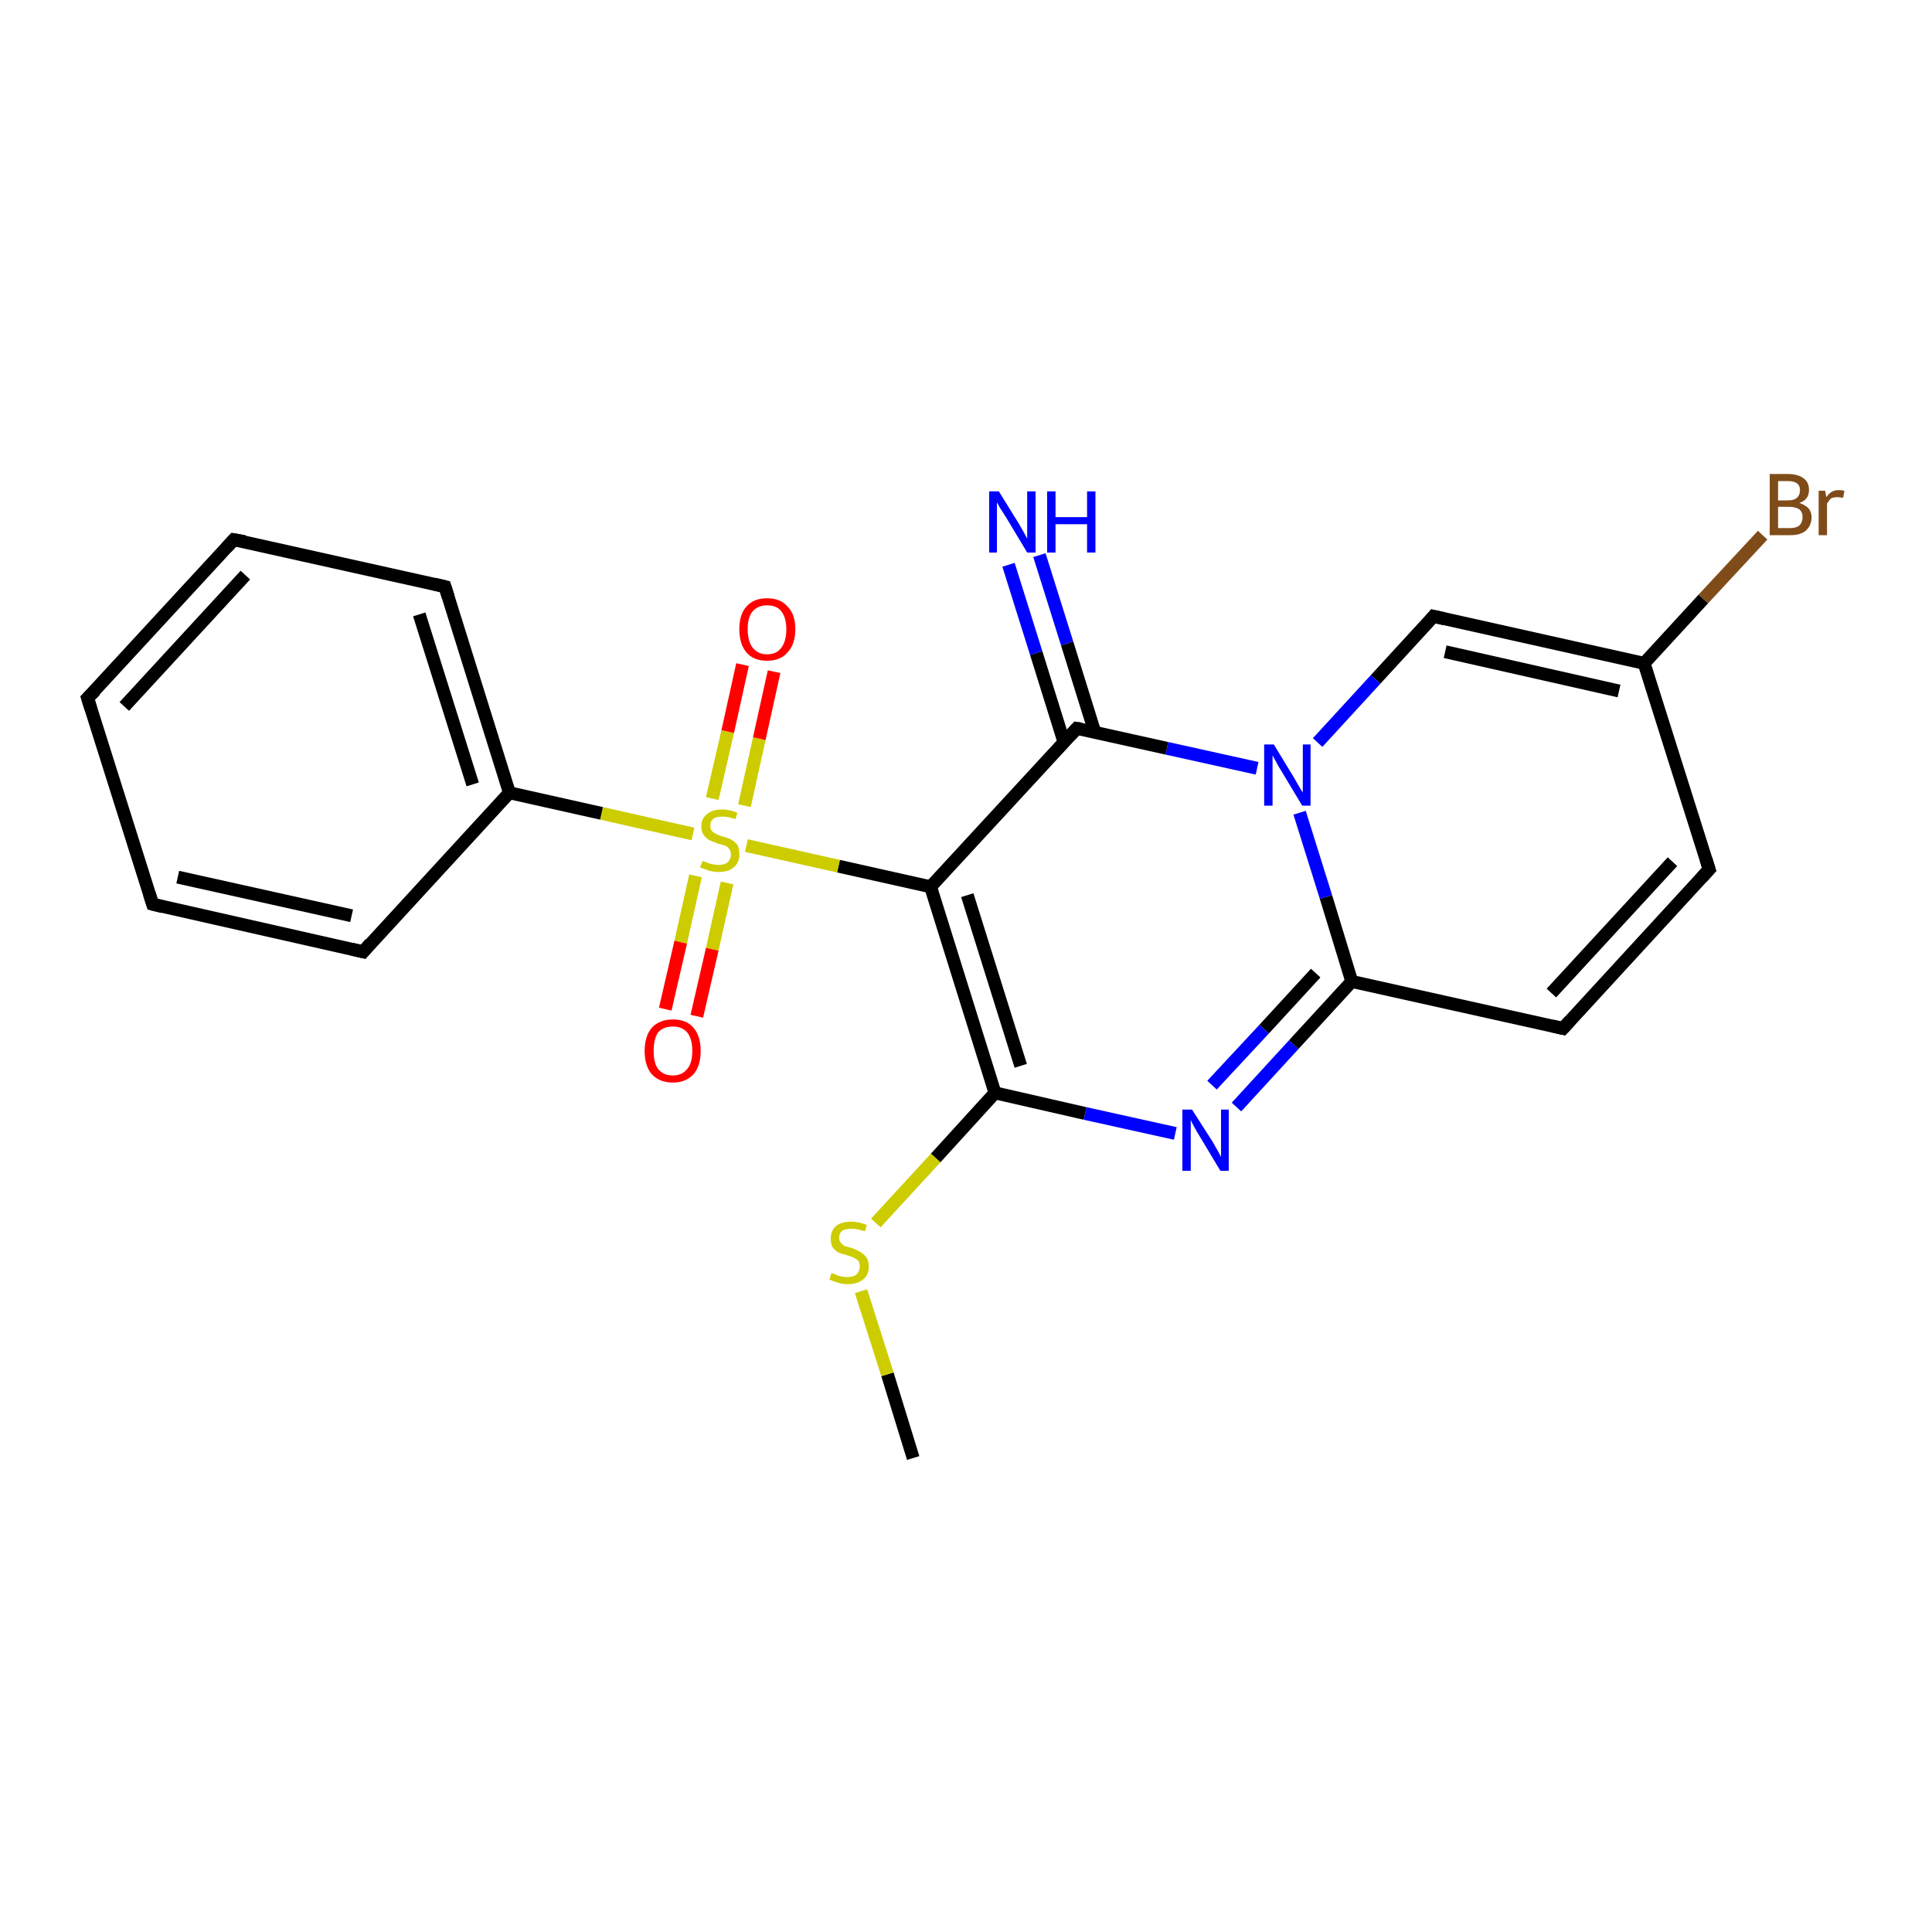 <?xml version='1.0' encoding='iso-8859-1'?>
<svg version='1.1' baseProfile='full'
              xmlns='http://www.w3.org/2000/svg'
                      xmlns:rdkit='http://www.rdkit.org/xml'
                      xmlns:xlink='http://www.w3.org/1999/xlink'
                  xml:space='preserve'
width='300px' height='300px' viewBox='0 0 300 300'>
<!-- END OF HEADER -->
<rect style='opacity:1.0;fill:#FFFFFF;stroke:none' width='300.0' height='300.0' x='0.0' y='0.0'> </rect>
<path class='bond-0 atom-0 atom-1' d='M 141.8,226.4 L 137.8,213.4' style='fill:none;fill-rule:evenodd;stroke:#000000;stroke-width:2.0px;stroke-linecap:butt;stroke-linejoin:miter;stroke-opacity:1' />
<path class='bond-0 atom-0 atom-1' d='M 137.8,213.4 L 133.7,200.5' style='fill:none;fill-rule:evenodd;stroke:#CCCC00;stroke-width:2.0px;stroke-linecap:butt;stroke-linejoin:miter;stroke-opacity:1' />
<path class='bond-1 atom-1 atom-2' d='M 136.0,189.9 L 145.3,179.8' style='fill:none;fill-rule:evenodd;stroke:#CCCC00;stroke-width:2.0px;stroke-linecap:butt;stroke-linejoin:miter;stroke-opacity:1' />
<path class='bond-1 atom-1 atom-2' d='M 145.3,179.8 L 154.5,169.7' style='fill:none;fill-rule:evenodd;stroke:#000000;stroke-width:2.0px;stroke-linecap:butt;stroke-linejoin:miter;stroke-opacity:1' />
<path class='bond-2 atom-2 atom-3' d='M 154.5,169.7 L 168.5,172.9' style='fill:none;fill-rule:evenodd;stroke:#000000;stroke-width:2.0px;stroke-linecap:butt;stroke-linejoin:miter;stroke-opacity:1' />
<path class='bond-2 atom-2 atom-3' d='M 168.5,172.9 L 182.5,176.0' style='fill:none;fill-rule:evenodd;stroke:#0000FF;stroke-width:2.0px;stroke-linecap:butt;stroke-linejoin:miter;stroke-opacity:1' />
<path class='bond-3 atom-3 atom-4' d='M 192.0,171.9 L 200.9,162.2' style='fill:none;fill-rule:evenodd;stroke:#0000FF;stroke-width:2.0px;stroke-linecap:butt;stroke-linejoin:miter;stroke-opacity:1' />
<path class='bond-3 atom-3 atom-4' d='M 200.9,162.2 L 209.9,152.4' style='fill:none;fill-rule:evenodd;stroke:#000000;stroke-width:2.0px;stroke-linecap:butt;stroke-linejoin:miter;stroke-opacity:1' />
<path class='bond-3 atom-3 atom-4' d='M 188.2,168.5 L 196.3,159.8' style='fill:none;fill-rule:evenodd;stroke:#0000FF;stroke-width:2.0px;stroke-linecap:butt;stroke-linejoin:miter;stroke-opacity:1' />
<path class='bond-3 atom-3 atom-4' d='M 196.3,159.8 L 204.3,151.1' style='fill:none;fill-rule:evenodd;stroke:#000000;stroke-width:2.0px;stroke-linecap:butt;stroke-linejoin:miter;stroke-opacity:1' />
<path class='bond-4 atom-4 atom-5' d='M 209.9,152.4 L 242.7,159.7' style='fill:none;fill-rule:evenodd;stroke:#000000;stroke-width:2.0px;stroke-linecap:butt;stroke-linejoin:miter;stroke-opacity:1' />
<path class='bond-5 atom-5 atom-6' d='M 242.7,159.7 L 265.4,135.0' style='fill:none;fill-rule:evenodd;stroke:#000000;stroke-width:2.0px;stroke-linecap:butt;stroke-linejoin:miter;stroke-opacity:1' />
<path class='bond-5 atom-5 atom-6' d='M 240.9,154.2 L 259.7,133.8' style='fill:none;fill-rule:evenodd;stroke:#000000;stroke-width:2.0px;stroke-linecap:butt;stroke-linejoin:miter;stroke-opacity:1' />
<path class='bond-6 atom-6 atom-7' d='M 265.4,135.0 L 255.3,103.0' style='fill:none;fill-rule:evenodd;stroke:#000000;stroke-width:2.0px;stroke-linecap:butt;stroke-linejoin:miter;stroke-opacity:1' />
<path class='bond-7 atom-7 atom-8' d='M 255.3,103.0 L 264.5,93.0' style='fill:none;fill-rule:evenodd;stroke:#000000;stroke-width:2.0px;stroke-linecap:butt;stroke-linejoin:miter;stroke-opacity:1' />
<path class='bond-7 atom-7 atom-8' d='M 264.5,93.0 L 273.7,83.1' style='fill:none;fill-rule:evenodd;stroke:#7F4C19;stroke-width:2.0px;stroke-linecap:butt;stroke-linejoin:miter;stroke-opacity:1' />
<path class='bond-8 atom-7 atom-9' d='M 255.3,103.0 L 222.6,95.7' style='fill:none;fill-rule:evenodd;stroke:#000000;stroke-width:2.0px;stroke-linecap:butt;stroke-linejoin:miter;stroke-opacity:1' />
<path class='bond-8 atom-7 atom-9' d='M 251.4,107.3 L 224.4,101.2' style='fill:none;fill-rule:evenodd;stroke:#000000;stroke-width:2.0px;stroke-linecap:butt;stroke-linejoin:miter;stroke-opacity:1' />
<path class='bond-9 atom-9 atom-10' d='M 222.6,95.7 L 213.6,105.5' style='fill:none;fill-rule:evenodd;stroke:#000000;stroke-width:2.0px;stroke-linecap:butt;stroke-linejoin:miter;stroke-opacity:1' />
<path class='bond-9 atom-9 atom-10' d='M 213.6,105.5 L 204.6,115.3' style='fill:none;fill-rule:evenodd;stroke:#0000FF;stroke-width:2.0px;stroke-linecap:butt;stroke-linejoin:miter;stroke-opacity:1' />
<path class='bond-10 atom-10 atom-11' d='M 195.2,119.3 L 181.2,116.2' style='fill:none;fill-rule:evenodd;stroke:#0000FF;stroke-width:2.0px;stroke-linecap:butt;stroke-linejoin:miter;stroke-opacity:1' />
<path class='bond-10 atom-10 atom-11' d='M 181.2,116.2 L 167.2,113.1' style='fill:none;fill-rule:evenodd;stroke:#000000;stroke-width:2.0px;stroke-linecap:butt;stroke-linejoin:miter;stroke-opacity:1' />
<path class='bond-11 atom-11 atom-12' d='M 170.0,113.7 L 165.7,99.9' style='fill:none;fill-rule:evenodd;stroke:#000000;stroke-width:2.0px;stroke-linecap:butt;stroke-linejoin:miter;stroke-opacity:1' />
<path class='bond-11 atom-11 atom-12' d='M 165.7,99.9 L 161.4,86.2' style='fill:none;fill-rule:evenodd;stroke:#0000FF;stroke-width:2.0px;stroke-linecap:butt;stroke-linejoin:miter;stroke-opacity:1' />
<path class='bond-11 atom-11 atom-12' d='M 165.2,115.2 L 160.9,101.4' style='fill:none;fill-rule:evenodd;stroke:#000000;stroke-width:2.0px;stroke-linecap:butt;stroke-linejoin:miter;stroke-opacity:1' />
<path class='bond-11 atom-11 atom-12' d='M 160.9,101.4 L 156.6,87.7' style='fill:none;fill-rule:evenodd;stroke:#0000FF;stroke-width:2.0px;stroke-linecap:butt;stroke-linejoin:miter;stroke-opacity:1' />
<path class='bond-12 atom-11 atom-13' d='M 167.2,113.1 L 144.5,137.7' style='fill:none;fill-rule:evenodd;stroke:#000000;stroke-width:2.0px;stroke-linecap:butt;stroke-linejoin:miter;stroke-opacity:1' />
<path class='bond-13 atom-13 atom-14' d='M 144.5,137.7 L 130.2,134.5' style='fill:none;fill-rule:evenodd;stroke:#000000;stroke-width:2.0px;stroke-linecap:butt;stroke-linejoin:miter;stroke-opacity:1' />
<path class='bond-13 atom-13 atom-14' d='M 130.2,134.5 L 115.9,131.3' style='fill:none;fill-rule:evenodd;stroke:#CCCC00;stroke-width:2.0px;stroke-linecap:butt;stroke-linejoin:miter;stroke-opacity:1' />
<path class='bond-14 atom-14 atom-15' d='M 115.6,125.1 L 117.9,114.7' style='fill:none;fill-rule:evenodd;stroke:#CCCC00;stroke-width:2.0px;stroke-linecap:butt;stroke-linejoin:miter;stroke-opacity:1' />
<path class='bond-14 atom-14 atom-15' d='M 117.9,114.7 L 120.2,104.3' style='fill:none;fill-rule:evenodd;stroke:#FF0000;stroke-width:2.0px;stroke-linecap:butt;stroke-linejoin:miter;stroke-opacity:1' />
<path class='bond-14 atom-14 atom-15' d='M 110.6,124.0 L 113.0,113.6' style='fill:none;fill-rule:evenodd;stroke:#CCCC00;stroke-width:2.0px;stroke-linecap:butt;stroke-linejoin:miter;stroke-opacity:1' />
<path class='bond-14 atom-14 atom-15' d='M 113.0,113.6 L 115.3,103.2' style='fill:none;fill-rule:evenodd;stroke:#FF0000;stroke-width:2.0px;stroke-linecap:butt;stroke-linejoin:miter;stroke-opacity:1' />
<path class='bond-15 atom-14 atom-16' d='M 108.0,136.0 L 105.7,146.3' style='fill:none;fill-rule:evenodd;stroke:#CCCC00;stroke-width:2.0px;stroke-linecap:butt;stroke-linejoin:miter;stroke-opacity:1' />
<path class='bond-15 atom-14 atom-16' d='M 105.7,146.3 L 103.3,156.7' style='fill:none;fill-rule:evenodd;stroke:#FF0000;stroke-width:2.0px;stroke-linecap:butt;stroke-linejoin:miter;stroke-opacity:1' />
<path class='bond-15 atom-14 atom-16' d='M 112.9,137.1 L 110.6,147.4' style='fill:none;fill-rule:evenodd;stroke:#CCCC00;stroke-width:2.0px;stroke-linecap:butt;stroke-linejoin:miter;stroke-opacity:1' />
<path class='bond-15 atom-14 atom-16' d='M 110.6,147.4 L 108.2,157.8' style='fill:none;fill-rule:evenodd;stroke:#FF0000;stroke-width:2.0px;stroke-linecap:butt;stroke-linejoin:miter;stroke-opacity:1' />
<path class='bond-16 atom-14 atom-17' d='M 107.6,129.5 L 93.4,126.3' style='fill:none;fill-rule:evenodd;stroke:#CCCC00;stroke-width:2.0px;stroke-linecap:butt;stroke-linejoin:miter;stroke-opacity:1' />
<path class='bond-16 atom-14 atom-17' d='M 93.4,126.3 L 79.1,123.1' style='fill:none;fill-rule:evenodd;stroke:#000000;stroke-width:2.0px;stroke-linecap:butt;stroke-linejoin:miter;stroke-opacity:1' />
<path class='bond-17 atom-17 atom-18' d='M 79.1,123.1 L 69.1,91.1' style='fill:none;fill-rule:evenodd;stroke:#000000;stroke-width:2.0px;stroke-linecap:butt;stroke-linejoin:miter;stroke-opacity:1' />
<path class='bond-17 atom-17 atom-18' d='M 73.4,121.8 L 65.1,95.4' style='fill:none;fill-rule:evenodd;stroke:#000000;stroke-width:2.0px;stroke-linecap:butt;stroke-linejoin:miter;stroke-opacity:1' />
<path class='bond-18 atom-18 atom-19' d='M 69.1,91.1 L 36.3,83.8' style='fill:none;fill-rule:evenodd;stroke:#000000;stroke-width:2.0px;stroke-linecap:butt;stroke-linejoin:miter;stroke-opacity:1' />
<path class='bond-19 atom-19 atom-20' d='M 36.3,83.8 L 13.6,108.4' style='fill:none;fill-rule:evenodd;stroke:#000000;stroke-width:2.0px;stroke-linecap:butt;stroke-linejoin:miter;stroke-opacity:1' />
<path class='bond-19 atom-19 atom-20' d='M 38.1,89.3 L 19.3,109.7' style='fill:none;fill-rule:evenodd;stroke:#000000;stroke-width:2.0px;stroke-linecap:butt;stroke-linejoin:miter;stroke-opacity:1' />
<path class='bond-20 atom-20 atom-21' d='M 13.6,108.4 L 23.7,140.4' style='fill:none;fill-rule:evenodd;stroke:#000000;stroke-width:2.0px;stroke-linecap:butt;stroke-linejoin:miter;stroke-opacity:1' />
<path class='bond-21 atom-21 atom-22' d='M 23.7,140.4 L 56.4,147.8' style='fill:none;fill-rule:evenodd;stroke:#000000;stroke-width:2.0px;stroke-linecap:butt;stroke-linejoin:miter;stroke-opacity:1' />
<path class='bond-21 atom-21 atom-22' d='M 27.6,136.2 L 54.6,142.2' style='fill:none;fill-rule:evenodd;stroke:#000000;stroke-width:2.0px;stroke-linecap:butt;stroke-linejoin:miter;stroke-opacity:1' />
<path class='bond-22 atom-13 atom-2' d='M 144.5,137.7 L 154.5,169.7' style='fill:none;fill-rule:evenodd;stroke:#000000;stroke-width:2.0px;stroke-linecap:butt;stroke-linejoin:miter;stroke-opacity:1' />
<path class='bond-22 atom-13 atom-2' d='M 150.2,139.0 L 158.5,165.5' style='fill:none;fill-rule:evenodd;stroke:#000000;stroke-width:2.0px;stroke-linecap:butt;stroke-linejoin:miter;stroke-opacity:1' />
<path class='bond-23 atom-22 atom-17' d='M 56.4,147.8 L 79.1,123.1' style='fill:none;fill-rule:evenodd;stroke:#000000;stroke-width:2.0px;stroke-linecap:butt;stroke-linejoin:miter;stroke-opacity:1' />
<path class='bond-24 atom-10 atom-4' d='M 201.8,126.2 L 205.9,139.3' style='fill:none;fill-rule:evenodd;stroke:#0000FF;stroke-width:2.0px;stroke-linecap:butt;stroke-linejoin:miter;stroke-opacity:1' />
<path class='bond-24 atom-10 atom-4' d='M 205.9,139.3 L 209.9,152.4' style='fill:none;fill-rule:evenodd;stroke:#000000;stroke-width:2.0px;stroke-linecap:butt;stroke-linejoin:miter;stroke-opacity:1' />
<path d='M 241.0,159.3 L 242.7,159.7 L 243.8,158.5' style='fill:none;stroke:#000000;stroke-width:2.0px;stroke-linecap:butt;stroke-linejoin:miter;stroke-opacity:1;' />
<path d='M 264.2,136.3 L 265.4,135.0 L 264.9,133.4' style='fill:none;stroke:#000000;stroke-width:2.0px;stroke-linecap:butt;stroke-linejoin:miter;stroke-opacity:1;' />
<path d='M 224.3,96.1 L 222.6,95.7 L 222.2,96.2' style='fill:none;stroke:#000000;stroke-width:2.0px;stroke-linecap:butt;stroke-linejoin:miter;stroke-opacity:1;' />
<path d='M 167.9,113.2 L 167.2,113.1 L 166.1,114.3' style='fill:none;stroke:#000000;stroke-width:2.0px;stroke-linecap:butt;stroke-linejoin:miter;stroke-opacity:1;' />
<path d='M 69.6,92.7 L 69.1,91.1 L 67.4,90.7' style='fill:none;stroke:#000000;stroke-width:2.0px;stroke-linecap:butt;stroke-linejoin:miter;stroke-opacity:1;' />
<path d='M 38.0,84.1 L 36.3,83.8 L 35.2,85.0' style='fill:none;stroke:#000000;stroke-width:2.0px;stroke-linecap:butt;stroke-linejoin:miter;stroke-opacity:1;' />
<path d='M 14.8,107.2 L 13.6,108.4 L 14.1,110.0' style='fill:none;stroke:#000000;stroke-width:2.0px;stroke-linecap:butt;stroke-linejoin:miter;stroke-opacity:1;' />
<path d='M 23.2,138.8 L 23.7,140.4 L 25.3,140.8' style='fill:none;stroke:#000000;stroke-width:2.0px;stroke-linecap:butt;stroke-linejoin:miter;stroke-opacity:1;' />
<path d='M 54.7,147.4 L 56.4,147.8 L 57.5,146.5' style='fill:none;stroke:#000000;stroke-width:2.0px;stroke-linecap:butt;stroke-linejoin:miter;stroke-opacity:1;' />
<path class='atom-1' d='M 129.1 197.7
Q 129.3 197.7, 129.7 197.9
Q 130.1 198.1, 130.6 198.2
Q 131.1 198.3, 131.6 198.3
Q 132.5 198.3, 133.0 197.9
Q 133.5 197.4, 133.5 196.7
Q 133.5 196.1, 133.3 195.8
Q 133.0 195.5, 132.6 195.3
Q 132.2 195.1, 131.5 194.9
Q 130.7 194.7, 130.2 194.5
Q 129.7 194.2, 129.3 193.7
Q 129.0 193.2, 129.0 192.3
Q 129.0 191.1, 129.8 190.4
Q 130.6 189.7, 132.2 189.7
Q 133.3 189.7, 134.6 190.2
L 134.3 191.2
Q 133.1 190.8, 132.3 190.8
Q 131.3 190.8, 130.8 191.1
Q 130.3 191.5, 130.3 192.2
Q 130.3 192.7, 130.6 193.0
Q 130.8 193.3, 131.2 193.5
Q 131.6 193.6, 132.3 193.8
Q 133.1 194.1, 133.6 194.4
Q 134.1 194.7, 134.5 195.2
Q 134.9 195.7, 134.9 196.7
Q 134.9 198.0, 134.0 198.7
Q 133.1 199.4, 131.7 199.4
Q 130.8 199.4, 130.2 199.2
Q 129.5 199.0, 128.8 198.7
L 129.1 197.7
' fill='#CCCC00'/>
<path class='atom-3' d='M 185.1 172.3
L 188.3 177.3
Q 188.6 177.8, 189.1 178.7
Q 189.6 179.6, 189.6 179.7
L 189.6 172.3
L 190.8 172.3
L 190.8 181.8
L 189.5 181.8
L 186.2 176.3
Q 185.8 175.7, 185.4 174.9
Q 185.0 174.2, 184.9 173.9
L 184.9 181.8
L 183.6 181.8
L 183.6 172.3
L 185.1 172.3
' fill='#0000FF'/>
<path class='atom-8' d='M 279.4 78.1
Q 280.3 78.4, 280.8 78.9
Q 281.3 79.5, 281.3 80.3
Q 281.3 81.6, 280.4 82.4
Q 279.6 83.1, 278.0 83.1
L 274.8 83.1
L 274.8 73.6
L 277.6 73.6
Q 279.2 73.6, 280.1 74.3
Q 280.9 74.9, 280.9 76.1
Q 280.9 77.6, 279.4 78.1
M 276.1 74.7
L 276.1 77.7
L 277.6 77.7
Q 278.6 77.7, 279.0 77.3
Q 279.5 76.9, 279.5 76.1
Q 279.5 74.7, 277.6 74.7
L 276.1 74.7
M 278.0 82.0
Q 278.9 82.0, 279.4 81.6
Q 279.9 81.1, 279.9 80.3
Q 279.9 79.5, 279.4 79.1
Q 278.8 78.7, 277.8 78.7
L 276.1 78.7
L 276.1 82.0
L 278.0 82.0
' fill='#7F4C19'/>
<path class='atom-8' d='M 283.4 76.2
L 283.6 77.2
Q 284.3 76.1, 285.5 76.1
Q 285.9 76.1, 286.4 76.2
L 286.2 77.3
Q 285.6 77.2, 285.3 77.2
Q 284.7 77.2, 284.3 77.4
Q 284.0 77.7, 283.7 78.2
L 283.7 83.1
L 282.4 83.1
L 282.4 76.2
L 283.4 76.2
' fill='#7F4C19'/>
<path class='atom-10' d='M 197.8 115.6
L 200.9 120.7
Q 201.2 121.2, 201.7 122.1
Q 202.2 123.0, 202.3 123.0
L 202.3 115.6
L 203.5 115.6
L 203.5 125.1
L 202.2 125.1
L 198.9 119.6
Q 198.5 119.0, 198.1 118.2
Q 197.7 117.5, 197.6 117.3
L 197.6 125.1
L 196.3 125.1
L 196.3 115.6
L 197.8 115.6
' fill='#0000FF'/>
<path class='atom-12' d='M 155.1 76.3
L 158.2 81.3
Q 158.5 81.8, 159.0 82.7
Q 159.5 83.6, 159.5 83.7
L 159.5 76.3
L 160.8 76.3
L 160.8 85.8
L 159.5 85.8
L 156.2 80.3
Q 155.8 79.7, 155.3 78.9
Q 154.9 78.2, 154.8 78.0
L 154.8 85.8
L 153.6 85.8
L 153.6 76.3
L 155.1 76.3
' fill='#0000FF'/>
<path class='atom-12' d='M 162.6 76.3
L 163.9 76.3
L 163.9 80.3
L 168.8 80.3
L 168.8 76.3
L 170.1 76.3
L 170.1 85.8
L 168.8 85.8
L 168.8 81.4
L 163.9 81.4
L 163.9 85.8
L 162.6 85.8
L 162.6 76.3
' fill='#0000FF'/>
<path class='atom-14' d='M 109.1 133.7
Q 109.2 133.7, 109.7 133.9
Q 110.1 134.1, 110.6 134.2
Q 111.1 134.3, 111.6 134.3
Q 112.5 134.3, 113.0 133.9
Q 113.5 133.4, 113.5 132.7
Q 113.5 132.1, 113.2 131.8
Q 113.0 131.5, 112.6 131.3
Q 112.2 131.2, 111.5 131.0
Q 110.7 130.7, 110.2 130.5
Q 109.7 130.2, 109.3 129.7
Q 108.9 129.2, 108.9 128.3
Q 108.9 127.1, 109.8 126.4
Q 110.6 125.7, 112.2 125.7
Q 113.3 125.7, 114.5 126.2
L 114.2 127.2
Q 113.1 126.8, 112.2 126.8
Q 111.3 126.8, 110.8 127.1
Q 110.3 127.5, 110.3 128.2
Q 110.3 128.7, 110.5 129.0
Q 110.8 129.3, 111.2 129.5
Q 111.6 129.7, 112.2 129.9
Q 113.1 130.1, 113.6 130.4
Q 114.1 130.7, 114.5 131.2
Q 114.8 131.7, 114.8 132.7
Q 114.8 134.0, 113.9 134.7
Q 113.1 135.4, 111.6 135.4
Q 110.8 135.4, 110.1 135.2
Q 109.5 135.0, 108.7 134.7
L 109.1 133.7
' fill='#CCCC00'/>
<path class='atom-15' d='M 114.8 97.7
Q 114.8 95.4, 115.9 94.2
Q 117.0 92.9, 119.1 92.9
Q 121.2 92.9, 122.3 94.2
Q 123.5 95.4, 123.5 97.7
Q 123.5 100.0, 122.3 101.3
Q 121.2 102.6, 119.1 102.6
Q 117.0 102.6, 115.9 101.3
Q 114.8 100.0, 114.8 97.7
M 119.1 101.6
Q 120.6 101.6, 121.3 100.6
Q 122.1 99.6, 122.1 97.7
Q 122.1 95.9, 121.3 94.9
Q 120.6 94.0, 119.1 94.0
Q 117.7 94.0, 116.9 94.9
Q 116.1 95.8, 116.1 97.7
Q 116.1 99.6, 116.9 100.6
Q 117.7 101.6, 119.1 101.6
' fill='#FF0000'/>
<path class='atom-16' d='M 100.1 163.2
Q 100.1 160.9, 101.2 159.6
Q 102.4 158.3, 104.5 158.3
Q 106.6 158.3, 107.7 159.6
Q 108.8 160.9, 108.8 163.2
Q 108.8 165.5, 107.7 166.8
Q 106.5 168.1, 104.5 168.1
Q 102.4 168.1, 101.2 166.8
Q 100.1 165.5, 100.1 163.2
M 104.5 167.0
Q 105.9 167.0, 106.7 166.0
Q 107.5 165.1, 107.5 163.2
Q 107.5 161.3, 106.7 160.3
Q 105.9 159.4, 104.5 159.4
Q 103.0 159.4, 102.2 160.3
Q 101.5 161.3, 101.5 163.2
Q 101.5 165.1, 102.2 166.0
Q 103.0 167.0, 104.5 167.0
' fill='#FF0000'/>
</svg>
